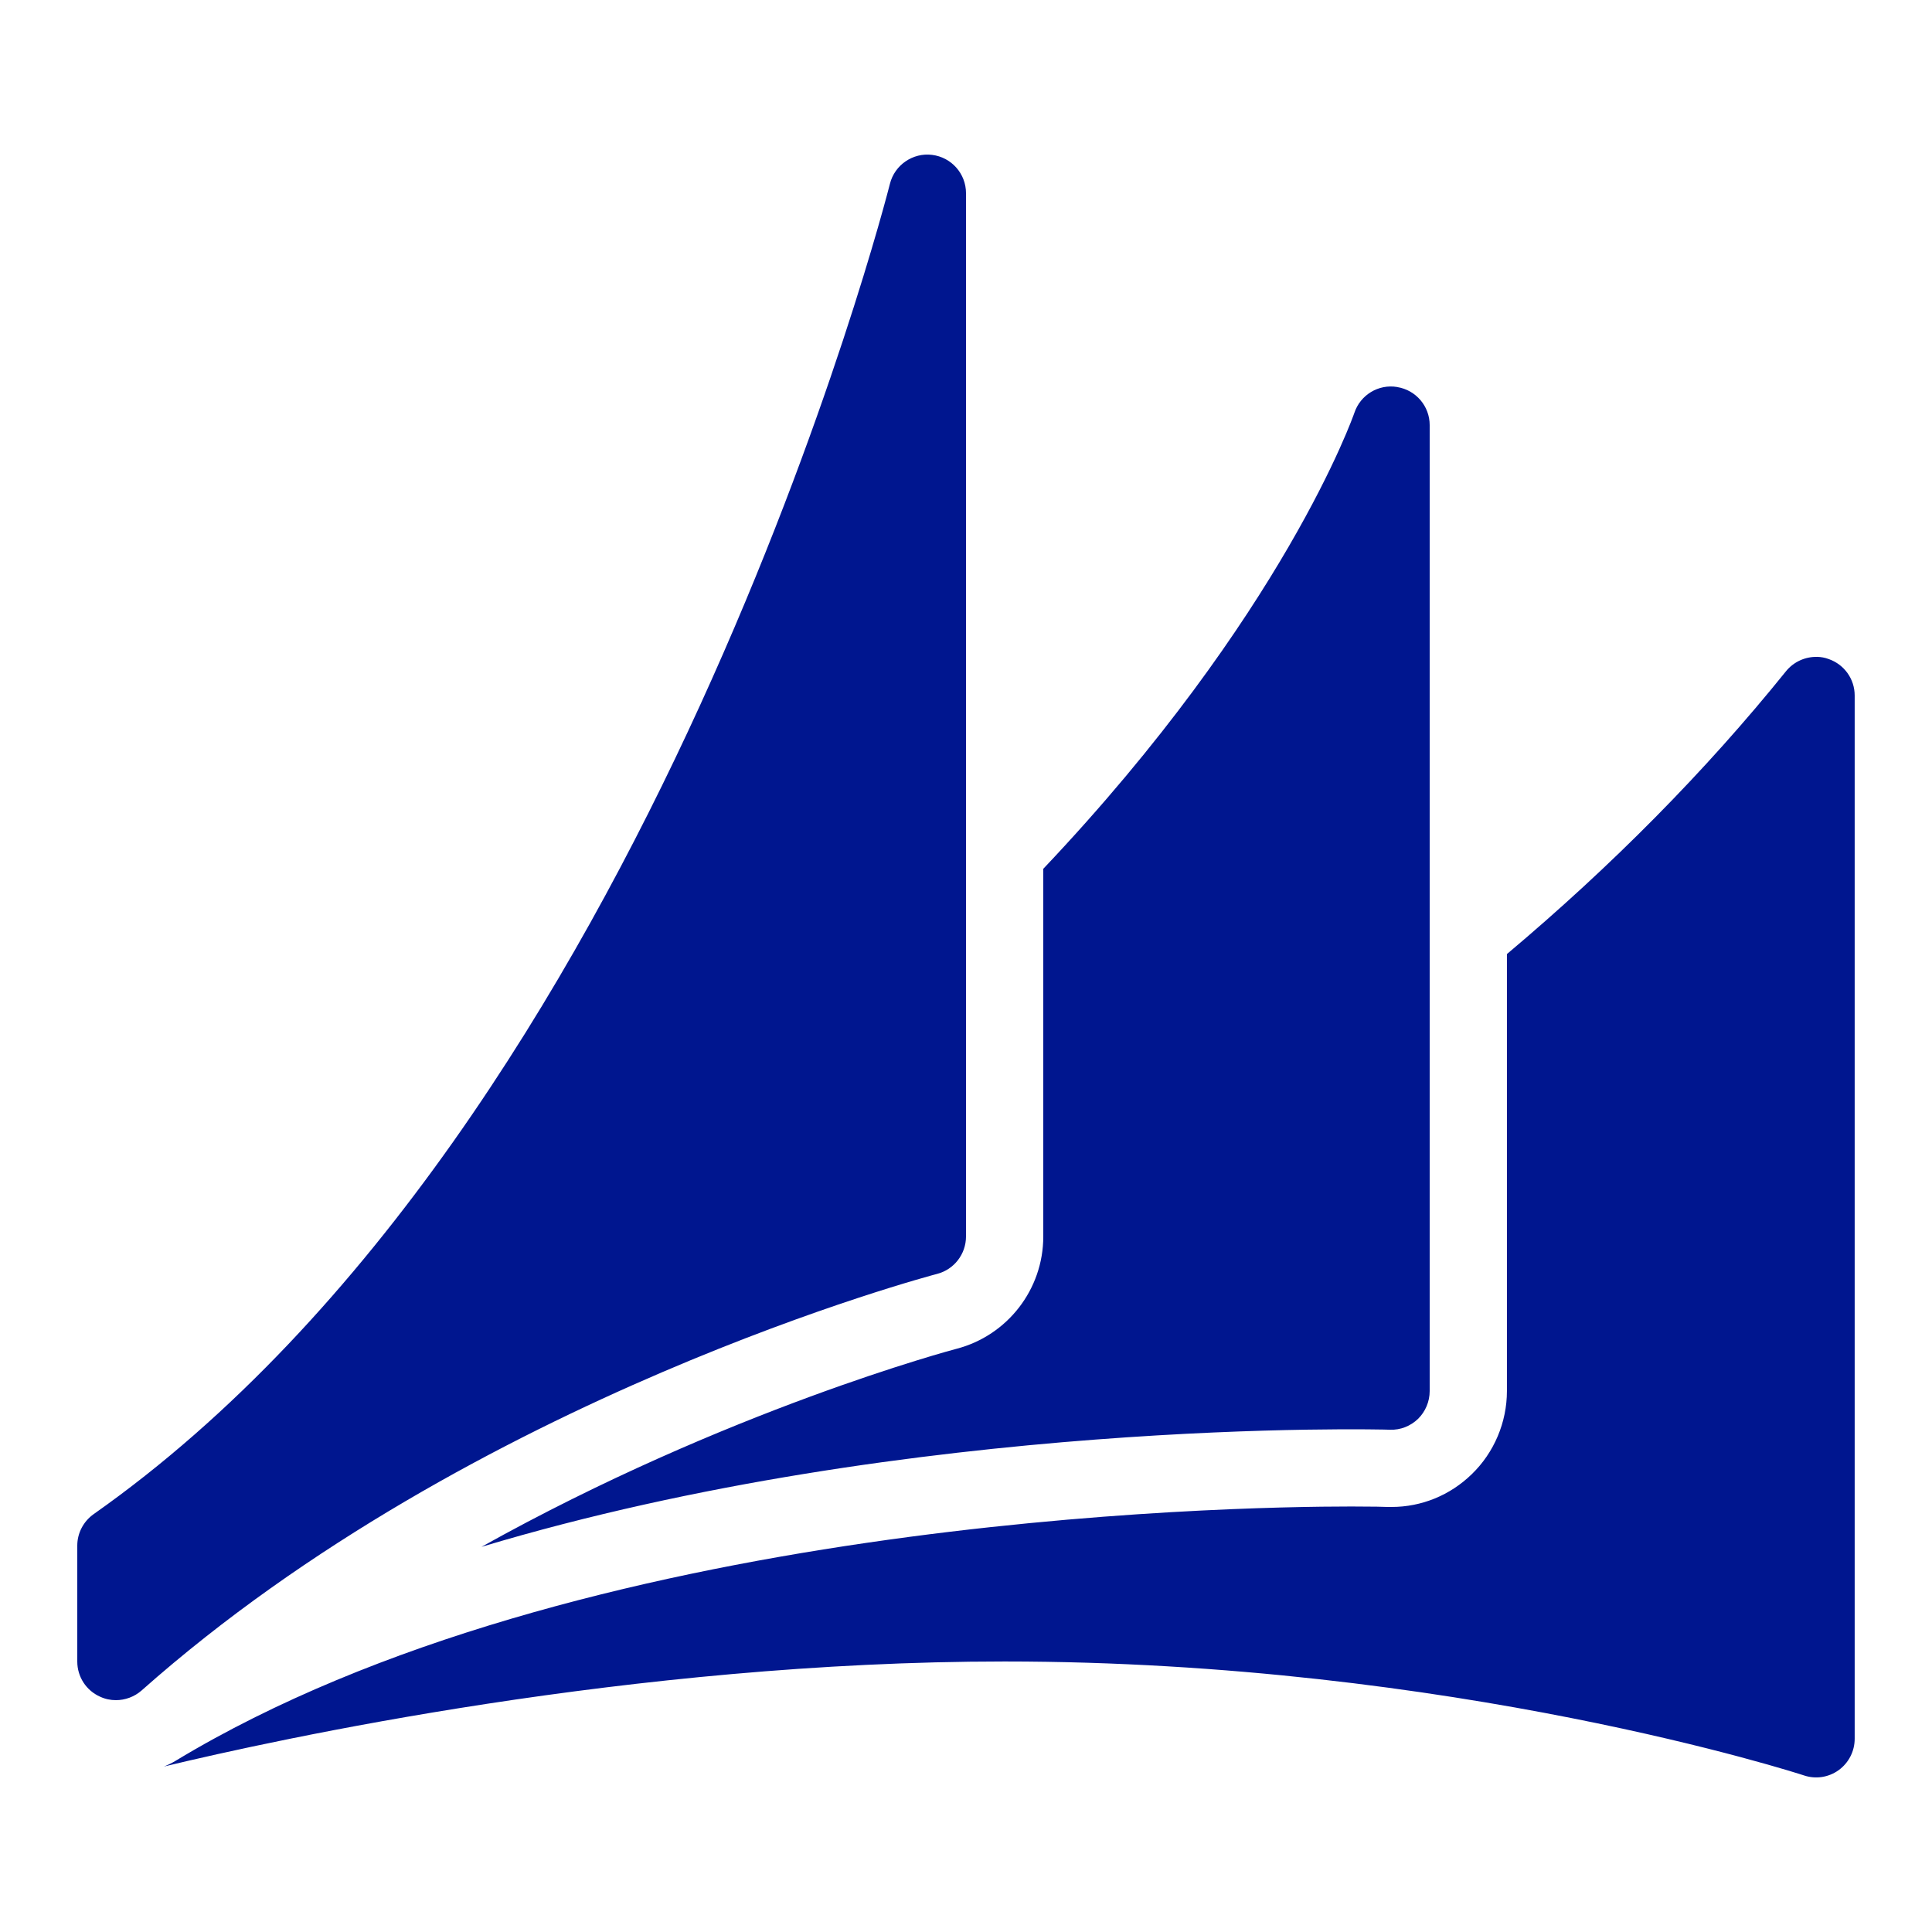 <?xml version="1.0" encoding="UTF-8"?> <svg xmlns="http://www.w3.org/2000/svg" xmlns:xlink="http://www.w3.org/1999/xlink" viewBox="0,0,256,256" width="50px" height="50px" fill-rule="nonzero"><g fill="#00168f" fill-rule="nonzero" stroke="none" stroke-width="1" stroke-linecap="butt" stroke-linejoin="miter" stroke-miterlimit="10" stroke-dasharray="" stroke-dashoffset="0" font-family="none" font-weight="none" font-size="none" text-anchor="none" style="mix-blend-mode: normal"><g transform="scale(5.12,5.12)"><path d="M24.121,4.008c-0.496,-0.062 -0.969,0.262 -1.09,0.75c-0.062,0.242 -6.172,24.266 -20.605,34.426c-0.266,0.188 -0.426,0.492 -0.426,0.816v3c0,0.395 0.23,0.75 0.59,0.91c0.133,0.062 0.27,0.09 0.41,0.09c0.238,0 0.477,-0.086 0.664,-0.25c8.582,-7.617 20.469,-10.75 20.586,-10.781c0.441,-0.113 0.75,-0.512 0.75,-0.969v-27c0,-0.504 -0.375,-0.93 -0.879,-0.992zM36.16,10.016c-0.484,-0.082 -0.953,0.203 -1.109,0.668c-0.02,0.059 -1.816,5.215 -8.051,11.801v9.516c0,1.367 -0.926,2.562 -2.246,2.906c-0.082,0.02 -5.965,1.59 -12.293,5.125c11.16,-3.352 23.352,-3.039 23.508,-3.031c0.273,0.012 0.535,-0.094 0.73,-0.281c0.191,-0.188 0.301,-0.449 0.301,-0.719v-25c0,-0.488 -0.355,-0.906 -0.84,-0.984zM47.031,17c-0.309,-0.008 -0.609,0.125 -0.809,0.371c-2.09,2.594 -4.516,5.043 -7.223,7.32v11.309c0,0.809 -0.332,1.594 -0.91,2.152c-0.562,0.547 -1.301,0.848 -2.074,0.848h-0.109c-0.051,-0.004 -0.375,-0.012 -0.934,-0.012c-3.262,0 -20.055,0.316 -30.422,6.578c-0.121,0.074 -0.219,0.117 -0.309,0.152c2.941,-0.707 12.125,-2.719 21.758,-2.719c11.602,0 20.598,2.918 20.688,2.949c0.305,0.102 0.637,0.051 0.898,-0.137c0.262,-0.191 0.414,-0.492 0.414,-0.812v-27c0,-0.426 -0.27,-0.801 -0.668,-0.941c-0.102,-0.039 -0.199,-0.055 -0.301,-0.059z"></path></g></g></svg> 